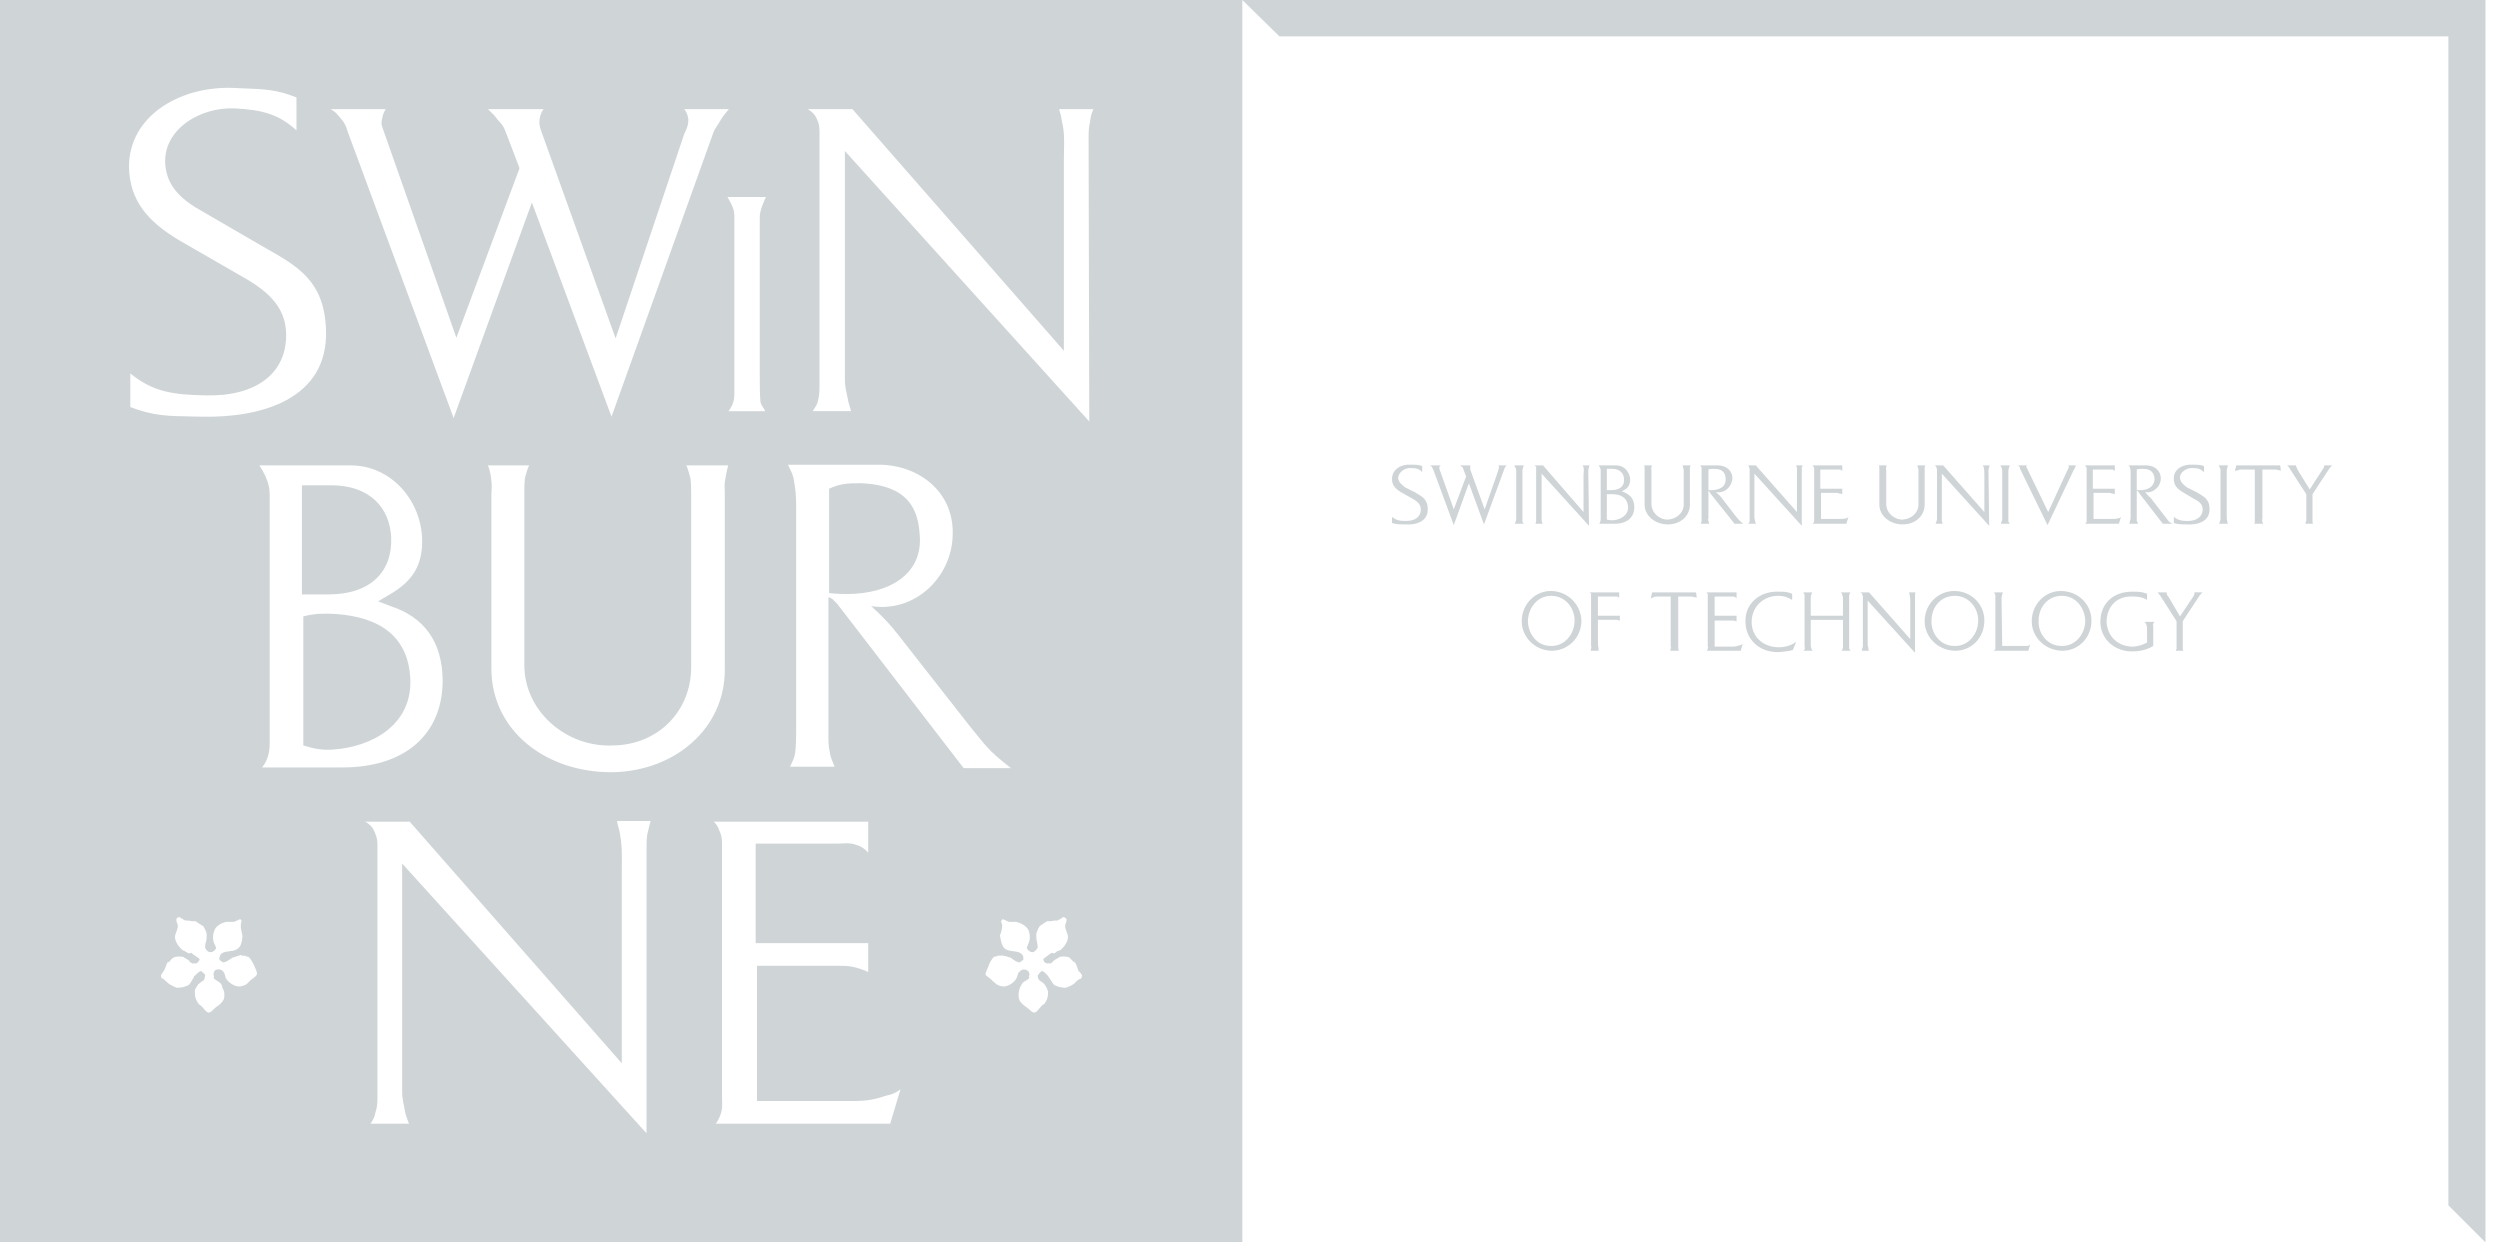 <svg width="165" height="82" viewBox="0 0 165 82" fill="none" xmlns="http://www.w3.org/2000/svg">
<path fill-rule="evenodd" clip-rule="evenodd" d="M81.995 0H-0.006V82H81.995V0ZM12.574 27.486C12.81 27.49 13.056 27.494 13.314 27.5C17.119 27.59 21.694 26.413 21.516 21.746C21.395 18.566 19.7 17.604 17.544 16.38C17.273 16.226 16.996 16.069 16.714 15.902L13.361 13.954C12.046 13.229 11.05 12.368 10.914 10.919C10.688 8.563 13.224 7.023 15.536 7.158C17.166 7.249 18.344 7.475 19.568 8.608V6.433C18.309 5.915 17.383 5.881 16.171 5.836C15.901 5.826 15.616 5.815 15.31 5.799C11.776 5.708 8.513 7.702 8.513 11.009C8.558 13.274 9.782 14.633 11.821 15.857L15.671 18.076C17.392 19.028 18.887 20.07 18.887 22.109C18.887 24.691 16.848 26.186 13.541 26.095C11.547 26.05 10.142 25.914 8.602 24.646V26.865C10.078 27.448 11.155 27.464 12.574 27.486ZM47.372 8.238C47.39 8.211 47.409 8.183 47.428 8.155C47.654 7.747 47.836 7.52 48.106 7.203H45.161C45.343 7.43 45.388 7.61 45.433 7.882C45.433 8.245 45.343 8.472 45.161 8.834L40.631 22.334L35.738 8.698C35.602 8.336 35.556 8.11 35.647 7.702C35.693 7.521 35.738 7.385 35.874 7.204H32.205C32.265 7.264 32.322 7.318 32.376 7.37C32.527 7.512 32.661 7.638 32.794 7.838C32.846 7.902 32.897 7.958 32.945 8.011C33.102 8.186 33.232 8.331 33.337 8.609L34.289 11.101L30.121 22.291L25.228 8.382C25.147 8.18 25.175 8.049 25.214 7.861C25.219 7.839 25.223 7.817 25.228 7.793C25.264 7.583 25.341 7.383 25.455 7.204H21.831C22.124 7.373 22.262 7.54 22.462 7.78C22.478 7.799 22.494 7.819 22.51 7.838C22.707 8.058 22.847 8.323 22.918 8.609L29.94 27.591L35.105 13.365L40.36 27.5L47.02 8.925C47.101 8.641 47.219 8.466 47.372 8.238ZM48.017 13.002H50.463H50.553L50.508 13.093C50.463 13.183 50.429 13.274 50.395 13.364C50.361 13.455 50.327 13.546 50.281 13.637C50.145 14.09 50.145 14.18 50.145 14.407V24.735C50.145 25.46 50.145 26.049 50.191 26.547C50.233 26.676 50.294 26.799 50.372 26.91C50.395 26.933 50.406 26.956 50.418 26.979C50.429 27.001 50.44 27.024 50.462 27.046L50.508 27.137H48.062L48.152 27.046C48.184 26.982 48.216 26.929 48.247 26.88C48.301 26.79 48.349 26.71 48.379 26.594C48.469 26.322 48.469 26.141 48.469 25.868V14.452C48.469 14.18 48.469 13.999 48.379 13.727C48.288 13.501 48.198 13.319 48.062 13.093L48.017 13.002ZM71.847 9.152C71.847 8.744 71.847 8.472 71.938 8.064C71.982 7.702 72.028 7.52 72.163 7.203H69.898C69.984 7.453 70.045 7.711 70.079 7.973C70.253 8.7 70.24 9.217 70.225 9.865C70.22 10.064 70.215 10.276 70.215 10.51V23.149L56.262 7.203H53.317C53.588 7.385 53.769 7.52 53.906 7.838C54.042 8.109 54.087 8.336 54.087 8.698V25.323C54.087 25.731 54.087 26.003 53.996 26.411C53.956 26.656 53.841 26.827 53.686 27.058C53.669 27.084 53.652 27.109 53.634 27.136H56.171C56.136 26.994 56.1 26.88 56.067 26.775C56.016 26.611 55.971 26.468 55.944 26.275C55.836 25.761 55.792 25.554 55.775 25.345C55.763 25.204 55.763 25.063 55.763 24.826V9.967L71.892 27.817L71.847 9.152ZM17.3 50.651H22.601C26.679 50.651 29.17 48.522 29.216 44.985C29.216 42.358 27.992 40.727 25.772 40.002L24.957 39.686L25.727 39.232C27.131 38.417 27.946 37.376 27.856 35.472C27.72 32.891 25.727 30.716 23.144 30.716H17.118C17.271 30.947 17.407 31.19 17.526 31.441C17.708 31.895 17.798 32.166 17.798 32.619V49.065C17.798 49.473 17.753 49.744 17.617 50.107C17.527 50.333 17.436 50.469 17.3 50.651ZM19.928 32.03H21.876C24.368 32.03 25.727 33.48 25.817 35.473C25.908 37.648 24.549 39.233 21.649 39.233H19.928V32.03ZM20.019 40.683C20.698 40.502 21.105 40.502 21.74 40.502C24.413 40.592 26.995 41.544 27.086 44.942C27.131 47.841 24.593 49.291 21.966 49.473C21.242 49.517 20.743 49.427 20.019 49.199V40.683ZM47.829 32.282C47.821 32.051 47.815 31.874 47.88 31.577C47.92 31.286 47.98 30.999 48.062 30.717H45.299C45.403 30.959 45.454 31.148 45.513 31.366C45.531 31.433 45.55 31.503 45.571 31.577C45.616 31.985 45.616 32.211 45.616 32.619V44.038C45.616 46.891 43.486 49.157 40.451 49.201C37.37 49.337 34.607 46.937 34.607 43.901V32.484C34.607 32.121 34.607 31.895 34.652 31.532C34.672 31.464 34.689 31.4 34.706 31.338C34.767 31.115 34.818 30.93 34.925 30.717H32.206C32.342 31.079 32.388 31.306 32.432 31.758C32.462 31.992 32.453 32.15 32.444 32.331C32.438 32.43 32.432 32.536 32.432 32.665V44.125C32.432 48.203 36.012 51.011 40.451 50.967C44.573 50.877 47.836 48.067 47.836 44.217V32.573C47.836 32.463 47.832 32.369 47.829 32.282ZM55.582 40.276L63.601 50.696H66.729C66.321 50.379 66.095 50.197 65.732 49.88C65.241 49.459 64.859 48.983 64.416 48.432C64.288 48.272 64.154 48.106 64.011 47.933L59.254 41.862C58.756 41.227 58.439 40.91 57.895 40.366C57.804 40.298 57.736 40.23 57.673 40.167C57.611 40.105 57.555 40.049 57.487 40.003C60.431 40.457 62.833 38.055 62.878 35.292C62.968 32.438 60.612 30.671 57.985 30.671H52.004C52.05 30.778 52.095 30.869 52.139 30.957C52.226 31.131 52.306 31.291 52.367 31.532C52.503 32.257 52.548 32.709 52.548 33.435V47.75C52.548 48.522 52.548 49.381 52.457 49.79C52.426 50.013 52.349 50.168 52.259 50.35C52.221 50.428 52.18 50.51 52.14 50.605H55.085C55.047 50.504 55.009 50.413 54.973 50.328C54.88 50.105 54.8 49.915 54.767 49.653C54.677 49.199 54.677 48.973 54.677 48.566V39.414L54.678 39.415C54.813 39.46 54.949 39.506 55.039 39.641C55.191 39.763 55.282 39.884 55.393 40.033C55.448 40.106 55.508 40.186 55.582 40.276ZM54.722 32.257C55.492 31.895 55.991 31.895 56.852 31.895C60.067 32.03 60.611 33.751 60.702 35.337C60.883 37.557 59.208 39.006 56.444 39.187C55.81 39.233 55.085 39.187 54.722 39.143V32.257ZM42.67 56.133C42.67 55.725 42.67 55.499 42.716 55.09C42.748 54.962 42.774 54.85 42.799 54.746C42.844 54.556 42.883 54.389 42.942 54.185H40.722C40.746 54.356 40.784 54.487 40.821 54.615C40.852 54.724 40.883 54.83 40.903 54.956C41.053 55.74 41.048 56.309 41.041 57.019C41.04 57.169 41.038 57.325 41.038 57.492V70.177L27.04 54.23H24.095C24.353 54.353 24.561 54.561 24.684 54.819C24.82 55.137 24.911 55.363 24.911 55.68V72.352C24.911 72.76 24.911 73.031 24.775 73.438C24.729 73.712 24.638 73.892 24.457 74.163H26.994C26.965 74.086 26.938 74.016 26.913 73.952C26.822 73.717 26.758 73.552 26.723 73.303C26.612 72.75 26.569 72.535 26.552 72.317C26.541 72.178 26.541 72.037 26.541 71.808V56.993L42.67 74.797V56.133ZM47.246 74.163H58.754L59.432 71.895C59.115 72.124 58.934 72.215 58.526 72.304C57.71 72.576 57.213 72.667 56.306 72.667H49.964V63.742H55.265C55.627 63.742 55.854 63.742 56.171 63.788C56.562 63.862 56.942 63.984 57.303 64.151V62.248H49.873V55.679H55.265C55.381 55.679 55.49 55.673 55.598 55.667C55.909 55.651 56.196 55.635 56.533 55.77C56.851 55.859 57.031 55.996 57.303 56.268V54.229H47.109C47.282 54.389 47.407 54.593 47.473 54.818C47.609 55.09 47.654 55.316 47.654 55.679V72.397C47.654 72.491 47.657 72.579 47.66 72.663C47.668 72.906 47.676 73.125 47.609 73.394C47.518 73.711 47.427 73.891 47.246 74.163ZM11.773 60.549C11.739 60.561 11.705 60.572 11.682 60.572C11.682 60.594 11.672 60.617 11.661 60.639C11.65 60.662 11.639 60.685 11.639 60.708C11.639 60.788 11.665 60.858 11.691 60.928C11.724 61.018 11.756 61.106 11.73 61.208C11.711 61.305 11.674 61.403 11.639 61.498C11.593 61.621 11.549 61.739 11.549 61.842C11.549 62.16 11.821 62.521 12.047 62.703C12.07 62.726 12.104 62.737 12.138 62.749C12.172 62.76 12.206 62.772 12.229 62.794C12.273 62.817 12.306 62.839 12.34 62.861C12.374 62.884 12.409 62.907 12.454 62.93C12.477 62.93 12.511 62.918 12.545 62.907C12.579 62.895 12.613 62.884 12.636 62.884C12.636 62.913 12.838 63.052 12.996 63.161C13.087 63.224 13.163 63.276 13.18 63.293C13.168 63.361 13.137 63.423 13.089 63.473C13.058 63.526 13.008 63.566 12.949 63.583C12.89 63.6 12.826 63.593 12.772 63.565L12.727 63.61C12.682 63.565 12.591 63.519 12.546 63.519C12.526 63.499 12.515 63.47 12.504 63.445C12.491 63.412 12.48 63.383 12.454 63.383C12.432 63.361 12.353 63.316 12.275 63.27C12.195 63.225 12.115 63.179 12.092 63.156C11.956 63.112 11.594 63.112 11.457 63.202C11.345 63.268 11.252 63.361 11.185 63.473C11.162 63.473 11.14 63.484 11.117 63.496C11.095 63.507 11.072 63.519 11.05 63.519C11.01 63.599 10.979 63.688 10.948 63.773C10.91 63.882 10.873 63.986 10.823 64.062C10.8 64.107 10.767 64.152 10.733 64.197C10.699 64.243 10.664 64.289 10.642 64.336C10.607 64.403 10.624 64.445 10.654 64.519C10.664 64.544 10.675 64.573 10.687 64.607L10.731 64.561C10.871 64.678 11.007 64.799 11.139 64.925C11.275 65.014 11.592 65.196 11.728 65.196C11.781 65.196 11.881 65.181 11.963 65.168C12.022 65.158 12.072 65.15 12.091 65.15C12.114 65.143 12.138 65.135 12.163 65.127C12.286 65.088 12.424 65.045 12.499 64.968C12.545 64.925 12.816 64.471 12.816 64.425C12.83 64.425 12.87 64.387 12.922 64.336C13.039 64.222 13.22 64.046 13.315 64.108L13.541 64.336C13.541 64.388 13.526 64.456 13.513 64.513C13.504 64.553 13.496 64.588 13.496 64.607C13.469 64.688 13.393 64.737 13.308 64.792C13.251 64.83 13.189 64.87 13.134 64.925C13.088 64.925 12.907 65.24 12.861 65.332V65.557C12.863 65.824 12.959 66.081 13.134 66.283C13.197 66.324 13.258 66.37 13.315 66.419C13.35 66.454 13.387 66.5 13.428 66.55C13.543 66.693 13.678 66.86 13.812 66.826C13.925 66.797 14.003 66.716 14.089 66.626C14.142 66.572 14.197 66.514 14.265 66.463C14.491 66.328 14.673 66.147 14.764 65.965C14.809 65.874 14.809 65.694 14.809 65.602C14.809 65.556 14.764 65.285 14.673 65.195C14.668 65.076 14.62 64.963 14.537 64.878C14.482 64.823 14.413 64.782 14.343 64.742C14.241 64.682 14.138 64.622 14.084 64.515L14.129 64.469C14.129 64.415 14.113 64.393 14.101 64.375C14.092 64.362 14.084 64.352 14.084 64.334C14.084 64.288 14.129 64.106 14.175 64.06C14.311 63.926 14.628 63.971 14.719 64.106C14.817 64.204 14.844 64.326 14.869 64.438C14.878 64.481 14.887 64.522 14.9 64.56C15.128 64.923 15.579 65.149 15.852 65.103C15.962 65.088 16.069 65.057 16.169 65.011C16.28 64.974 16.391 64.847 16.453 64.777C16.466 64.761 16.478 64.748 16.486 64.74C16.537 64.689 16.607 64.638 16.677 64.588C16.794 64.503 16.911 64.418 16.939 64.333C17.007 64.264 16.922 64.069 16.856 63.918C16.834 63.867 16.814 63.822 16.803 63.788C16.791 63.764 16.778 63.737 16.765 63.709C16.676 63.525 16.552 63.271 16.395 63.153C16.395 63.153 16.169 63.109 16.124 63.063C16.11 63.063 16.092 63.068 16.073 63.072C16.028 63.083 15.975 63.095 15.943 63.063V63.018C15.878 63.039 15.772 63.07 15.665 63.102C15.546 63.138 15.425 63.174 15.354 63.198C15.291 63.236 15.235 63.274 15.182 63.31C15.045 63.403 14.928 63.482 14.765 63.515H14.72C14.72 63.515 14.493 63.381 14.493 63.335C14.462 63.303 14.474 63.249 14.484 63.204C14.489 63.185 14.493 63.167 14.493 63.153C14.554 62.849 14.881 62.811 15.172 62.778C15.313 62.761 15.446 62.746 15.536 62.701C15.669 62.648 15.78 62.553 15.853 62.429C15.944 62.293 16.034 61.84 15.989 61.704C15.989 61.693 15.981 61.657 15.969 61.607C15.934 61.45 15.865 61.151 15.899 60.981C15.899 60.958 15.91 60.913 15.921 60.867C15.932 60.822 15.944 60.776 15.944 60.753L15.853 60.663C15.784 60.686 15.715 60.72 15.646 60.754C15.579 60.788 15.512 60.821 15.445 60.844H14.947C14.675 60.889 14.313 61.069 14.177 61.341C13.931 61.915 14.13 62.267 14.203 62.396C14.211 62.41 14.217 62.421 14.221 62.429C14.221 62.49 14.221 62.49 14.235 62.496C14.242 62.5 14.251 62.505 14.266 62.519C14.266 62.702 13.995 62.882 13.858 62.838C13.722 62.838 13.541 62.655 13.541 62.519C13.541 62.519 13.541 62.248 13.587 62.202C13.587 62.18 13.598 62.136 13.609 62.091C13.62 62.045 13.631 61.999 13.631 61.976C13.631 61.945 13.634 61.908 13.636 61.869C13.645 61.741 13.656 61.583 13.587 61.478C13.587 61.433 13.45 61.161 13.405 61.115C13.36 61.115 12.907 60.798 12.907 60.798H12.634C12.544 60.752 12.227 60.752 12.227 60.752C12.227 60.752 11.864 60.572 11.864 60.526C11.841 60.526 11.807 60.538 11.773 60.549ZM70.171 60.526C70.216 60.526 70.307 60.572 70.307 60.572C70.352 60.618 70.397 60.663 70.396 60.707C70.396 60.787 70.371 60.858 70.345 60.927C70.313 61.017 70.281 61.105 70.306 61.207C70.325 61.304 70.362 61.402 70.397 61.497C70.443 61.62 70.487 61.738 70.487 61.842C70.487 62.159 70.215 62.52 69.989 62.702C69.966 62.725 69.92 62.736 69.875 62.748C69.829 62.759 69.784 62.771 69.762 62.794C69.716 62.816 69.694 62.839 69.671 62.861C69.648 62.884 69.626 62.906 69.581 62.929C69.558 62.929 69.525 62.918 69.491 62.906C69.457 62.895 69.422 62.883 69.4 62.883C69.377 62.906 69.255 62.994 69.133 63.084C69.006 63.176 68.879 63.269 68.856 63.292C68.856 63.314 68.867 63.348 68.879 63.381C68.89 63.415 68.901 63.449 68.901 63.472C69.037 63.609 69.174 63.609 69.264 63.564L69.309 63.609C69.354 63.564 69.445 63.518 69.445 63.518C69.46 63.503 69.475 63.483 69.49 63.463C69.521 63.423 69.551 63.383 69.582 63.383C69.604 63.36 69.683 63.314 69.763 63.269C69.842 63.223 69.921 63.178 69.944 63.155C70.079 63.111 70.396 63.111 70.578 63.2L70.849 63.472C70.895 63.472 70.941 63.518 70.941 63.518C71.049 63.663 71.1 63.837 71.139 63.97C71.148 64.003 71.157 64.034 71.166 64.061L71.172 64.067C71.261 64.156 71.349 64.245 71.393 64.335C71.427 64.402 71.41 64.445 71.38 64.52C71.37 64.544 71.359 64.573 71.348 64.606H71.257C71.257 64.606 70.985 64.787 70.895 64.924C70.76 65.013 70.442 65.195 70.261 65.195C70.238 65.195 70.169 65.184 70.101 65.172C70.033 65.161 69.966 65.15 69.944 65.15C69.921 65.142 69.897 65.134 69.872 65.126C69.749 65.088 69.611 65.044 69.536 64.968C69.513 64.945 69.431 64.817 69.35 64.69C69.272 64.567 69.196 64.447 69.174 64.424C69.174 64.424 68.857 64.017 68.721 64.107C68.721 64.107 68.539 64.289 68.494 64.379C68.494 64.424 68.494 64.561 68.539 64.606C68.566 64.687 68.641 64.736 68.727 64.791C68.784 64.829 68.846 64.869 68.901 64.924C68.947 64.968 69.128 65.239 69.128 65.331C69.173 65.376 69.173 65.467 69.173 65.556V65.556C69.173 65.739 69.127 66.01 68.9 66.282C68.855 66.282 68.764 66.372 68.719 66.418C68.684 66.453 68.645 66.5 68.605 66.55C68.489 66.693 68.355 66.859 68.221 66.825C68.119 66.799 68.046 66.731 67.961 66.652C67.895 66.59 67.822 66.522 67.722 66.462C67.541 66.328 67.315 66.146 67.269 65.964C67.225 65.873 67.225 65.693 67.225 65.601C67.225 65.601 67.269 65.284 67.315 65.194C67.325 65.174 67.335 65.151 67.346 65.127C67.383 65.044 67.426 64.947 67.496 64.877C67.537 64.815 67.614 64.772 67.695 64.727C67.795 64.671 67.899 64.613 67.949 64.514L67.904 64.468C67.904 64.414 67.92 64.392 67.933 64.374C67.942 64.361 67.949 64.351 67.949 64.333C67.949 64.287 67.904 64.105 67.858 64.105C67.723 63.925 67.406 63.97 67.315 64.105C67.203 64.189 67.178 64.29 67.153 64.388C67.138 64.448 67.123 64.507 67.088 64.559C66.907 64.922 66.409 65.148 66.182 65.102C66.137 65.102 65.91 65.056 65.866 65.01C65.785 64.983 65.704 64.909 65.633 64.844C65.585 64.798 65.54 64.757 65.503 64.739C65.458 64.671 65.368 64.603 65.277 64.535C65.186 64.467 65.096 64.4 65.051 64.332C65.019 64.268 65.097 64.096 65.163 63.951C65.192 63.887 65.218 63.828 65.232 63.787C65.277 63.606 65.458 63.288 65.594 63.152C65.704 63.138 65.811 63.108 65.911 63.062C65.927 63.062 65.947 63.068 65.967 63.073C66.007 63.083 66.048 63.093 66.048 63.062H66.093C66.23 63.062 66.546 63.152 66.682 63.198C66.752 63.24 66.808 63.281 66.861 63.32C66.981 63.409 67.083 63.483 67.271 63.515H67.315C67.315 63.515 67.496 63.381 67.541 63.335V63.153C67.45 62.849 67.134 62.811 66.853 62.778C66.717 62.761 66.588 62.746 66.499 62.701C66.43 62.682 66.365 62.647 66.311 62.6C66.256 62.554 66.212 62.495 66.182 62.429C66.091 62.293 66.001 61.84 66.001 61.704C66.047 61.66 66.182 61.207 66.137 60.981C66.092 60.935 66.047 60.799 66.092 60.753L66.183 60.663C66.252 60.686 66.321 60.72 66.39 60.754C66.457 60.788 66.524 60.821 66.591 60.844H67.044C67.316 60.889 67.678 61.069 67.859 61.341C68.073 61.84 67.923 62.17 67.848 62.334C67.828 62.378 67.814 62.41 67.814 62.429C67.814 62.482 67.798 62.489 67.785 62.494C67.776 62.498 67.769 62.501 67.769 62.519C67.769 62.702 68.04 62.882 68.177 62.838C68.267 62.838 68.449 62.655 68.494 62.519C68.494 62.519 68.449 62.248 68.449 62.202C68.449 62.18 68.438 62.136 68.427 62.091C68.415 62.045 68.404 61.999 68.404 61.976C68.404 61.945 68.401 61.909 68.399 61.871C68.39 61.742 68.38 61.583 68.449 61.478C68.449 61.433 68.585 61.161 68.63 61.115C68.63 61.115 69.083 60.798 69.129 60.798H69.355C69.491 60.752 69.807 60.752 69.807 60.752C69.807 60.752 70.125 60.572 70.171 60.526Z" fill="#CFD4D7"/>
<path fill-rule="evenodd" clip-rule="evenodd" d="M163.995 0H81.995L84.442 2.401H161.594V79.553L164.041 82V0H163.995ZM92.732 34.612C92.415 34.612 92.189 34.612 91.872 34.522V34.113C92.143 34.34 92.415 34.384 92.778 34.384C93.411 34.384 93.773 34.113 93.773 33.614C93.773 33.252 93.501 33.07 93.184 32.889L92.461 32.481C92.097 32.254 91.872 32.028 91.872 31.62C91.872 30.986 92.461 30.624 93.094 30.668C93.411 30.668 93.593 30.668 93.865 30.759V31.167C93.684 30.94 93.456 30.894 93.139 30.894C92.732 30.849 92.279 31.167 92.279 31.574C92.324 31.846 92.504 31.982 92.732 32.163L93.367 32.48C93.819 32.752 94.228 32.933 94.228 33.568C94.273 34.43 93.457 34.657 92.732 34.612ZM99.302 30.897C99.302 30.942 99.256 30.988 99.256 31.033L97.942 34.612L96.947 31.894L95.95 34.657L94.592 30.988L94.5 30.807C94.454 30.762 94.409 30.716 94.364 30.716H95.089L94.998 30.807V30.943L95.95 33.616L96.765 31.441L96.585 30.989C96.585 30.898 96.539 30.852 96.493 30.808C96.447 30.763 96.401 30.763 96.358 30.717H97.081C97.037 30.717 97.037 30.763 97.037 30.808V30.989L97.987 33.616L98.894 31.033C98.894 30.943 98.939 30.897 98.939 30.852C98.939 30.762 98.894 30.762 98.894 30.716H99.437C99.392 30.761 99.347 30.807 99.302 30.897ZM100.524 30.851C100.479 30.988 100.479 31.032 100.479 31.077V34.43C100.524 34.476 100.524 34.521 100.57 34.566H99.981C99.981 34.522 100.027 34.476 100.027 34.43C100.071 34.34 100.071 34.294 100.071 34.249V31.077C100.071 30.987 100.071 30.941 100.027 30.896C99.981 30.806 99.981 30.76 99.935 30.715H100.57C100.57 30.761 100.524 30.807 100.524 30.851ZM104.874 30.851C104.828 30.942 104.828 30.988 104.828 31.077L104.874 34.702L101.747 31.259V34.384C101.793 34.476 101.793 34.476 101.793 34.566H101.339C101.339 34.521 101.385 34.475 101.385 34.429V30.987V30.806C101.339 30.761 101.294 30.715 101.249 30.715H101.84L104.512 33.796V31.35C104.512 31.17 104.558 31.033 104.512 30.852C104.512 30.807 104.466 30.762 104.466 30.716H104.918C104.874 30.761 104.874 30.807 104.874 30.851ZM106.595 34.566H105.553C105.553 34.522 105.599 34.522 105.599 34.476C105.644 34.384 105.644 34.34 105.644 34.249V31.077C105.644 30.987 105.644 30.941 105.599 30.851C105.553 30.806 105.553 30.761 105.507 30.715H106.687C107.184 30.715 107.547 31.123 107.593 31.622C107.593 31.984 107.457 32.211 107.184 32.346L107.048 32.436L107.184 32.482C107.593 32.663 107.865 32.935 107.865 33.479C107.864 34.158 107.365 34.566 106.595 34.566ZM106.413 30.942H106.052V32.347H106.37C106.959 32.347 107.23 32.029 107.184 31.622C107.184 31.259 106.913 30.942 106.413 30.942ZM106.413 32.618H106.052V34.295C106.232 34.34 106.324 34.34 106.459 34.34C106.959 34.295 107.456 34.023 107.456 33.479C107.41 32.799 106.913 32.618 106.413 32.618ZM111.534 30.851V33.297C111.534 34.067 110.899 34.611 110.083 34.611C109.268 34.611 108.543 34.067 108.543 33.297V31.077V30.896C108.543 30.806 108.543 30.76 108.499 30.715H109.042C108.996 30.761 108.996 30.806 108.996 30.851C108.95 30.942 108.996 30.988 108.996 31.032V33.252C108.996 33.841 109.494 34.294 110.083 34.294C110.672 34.249 111.125 33.841 111.125 33.297V31.077C111.125 30.987 111.125 30.941 111.08 30.851C111.08 30.806 111.08 30.761 111.034 30.715H111.577C111.578 30.761 111.534 30.807 111.534 30.851Z" fill="#CFD4D7"/>
<path fill-rule="evenodd" clip-rule="evenodd" d="M114.478 34.566L112.892 32.573C112.846 32.482 112.846 32.482 112.8 32.436C112.8 32.392 112.757 32.392 112.757 32.392V34.159C112.757 34.249 112.711 34.295 112.757 34.385C112.757 34.43 112.8 34.476 112.8 34.566H112.257C112.257 34.475 112.303 34.475 112.303 34.385V31.214V30.852C112.257 30.806 112.257 30.761 112.211 30.715H113.389C113.889 30.715 114.342 31.033 114.342 31.576C114.296 32.119 113.844 32.572 113.255 32.482L113.346 32.573C113.482 32.664 113.527 32.754 113.618 32.845L114.524 34.023C114.66 34.204 114.75 34.295 114.888 34.431C114.938 34.488 115 34.534 115.068 34.567L114.478 34.566ZM113.164 30.942C112.983 30.942 112.892 30.942 112.757 30.988V32.347H113.074C113.617 32.301 113.935 32.029 113.889 31.577C113.889 31.304 113.753 30.942 113.164 30.942ZM118.917 30.852V34.702L115.79 31.259V34.113C115.79 34.204 115.79 34.204 115.836 34.385C115.836 34.476 115.882 34.476 115.882 34.566H115.384C115.43 34.521 115.43 34.475 115.476 34.429V30.987C115.476 30.941 115.476 30.896 115.43 30.806C115.43 30.761 115.384 30.715 115.338 30.715H115.882L118.6 33.796V31.35V30.852C118.554 30.807 118.554 30.762 118.554 30.716H118.963C118.963 30.761 118.963 30.807 118.917 30.852ZM121.861 34.566H119.642C119.688 34.522 119.688 34.476 119.734 34.43V30.988C119.734 30.897 119.734 30.852 119.688 30.807C119.688 30.762 119.642 30.762 119.642 30.716H121.59V31.078C121.544 31.034 121.5 31.034 121.454 30.988H120.14V32.256H121.59V32.618C121.5 32.573 121.454 32.573 121.364 32.573C121.318 32.528 121.272 32.528 121.228 32.528H120.186V34.25H121.409C121.59 34.25 121.681 34.25 121.861 34.205C121.907 34.205 121.953 34.16 121.997 34.114L121.861 34.566ZM127.027 30.852V33.297C127.027 34.067 126.392 34.611 125.577 34.611C124.762 34.611 124.037 34.067 124.037 33.297V31.077V30.896C124.037 30.806 124.037 30.76 123.991 30.715H124.536C124.491 30.761 124.491 30.806 124.491 30.852C124.445 30.942 124.491 30.988 124.491 31.033V33.252C124.491 33.841 124.988 34.294 125.577 34.294C126.166 34.249 126.62 33.841 126.62 33.297V31.077C126.62 30.987 126.62 30.941 126.574 30.852C126.574 30.806 126.574 30.761 126.528 30.715H127.071C127.071 30.761 127.027 30.807 127.027 30.852ZM131.285 30.852C131.239 30.942 131.239 30.988 131.239 31.077L131.285 34.702L128.16 31.259V34.385C128.204 34.476 128.204 34.476 128.204 34.566H127.752C127.752 34.521 127.798 34.475 127.798 34.429C127.843 34.339 127.843 34.293 127.843 34.203V30.987C127.843 30.941 127.798 30.896 127.798 30.806C127.752 30.761 127.706 30.715 127.661 30.715H128.25L130.969 33.796V31.35C130.969 31.17 130.969 31.034 130.925 30.852C130.925 30.807 130.879 30.762 130.879 30.716H131.331C131.285 30.761 131.285 30.807 131.285 30.852ZM132.599 30.852C132.553 30.988 132.553 31.033 132.553 31.077V34.43C132.599 34.476 132.599 34.521 132.645 34.566H132.056C132.056 34.522 132.102 34.476 132.102 34.43C132.146 34.34 132.146 34.294 132.146 34.249V31.077C132.146 30.987 132.146 30.941 132.102 30.896C132.102 30.806 132.056 30.76 132.01 30.715H132.645C132.645 30.761 132.599 30.807 132.599 30.852ZM136.95 30.897C136.904 30.942 136.858 30.988 136.858 31.034L135.137 34.658L133.325 30.943C133.325 30.898 133.325 30.852 133.28 30.807C133.234 30.762 133.234 30.716 133.143 30.716H133.778C133.778 30.716 133.732 30.762 133.732 30.807C133.732 30.852 133.778 30.852 133.778 30.897L135.182 33.796L136.45 31.033C136.496 30.942 136.542 30.896 136.542 30.852C136.542 30.806 136.542 30.761 136.496 30.715H137.039C136.995 30.761 136.95 30.807 136.95 30.897ZM139.848 34.566H137.628C137.673 34.522 137.673 34.476 137.719 34.43V30.988C137.719 30.897 137.719 30.852 137.673 30.807C137.673 30.762 137.628 30.762 137.584 30.716H139.577V31.078C139.531 31.034 139.485 31.034 139.44 30.988H138.128V32.256H139.577V32.618C139.486 32.573 139.441 32.573 139.352 32.573C139.306 32.528 139.26 32.528 139.17 32.528H138.173V34.25H139.396C139.578 34.25 139.67 34.25 139.805 34.205C139.897 34.205 139.941 34.16 139.985 34.114L139.848 34.566ZM142.746 34.566L141.206 32.573C141.162 32.482 141.162 32.482 141.117 32.436C141.071 32.392 141.071 32.392 141.025 32.392V34.385C141.071 34.43 141.071 34.476 141.117 34.566H140.528C140.573 34.475 140.573 34.475 140.573 34.385C140.619 34.34 140.619 34.159 140.619 34.022V31.214C140.619 31.077 140.619 30.987 140.573 30.852C140.573 30.806 140.528 30.761 140.482 30.715H141.66C142.157 30.715 142.612 31.033 142.612 31.576C142.612 32.119 142.114 32.572 141.569 32.482L141.661 32.573C141.752 32.664 141.797 32.754 141.932 32.845L142.839 34.023C142.975 34.204 143.065 34.295 143.156 34.431C143.248 34.477 143.292 34.522 143.382 34.567L142.746 34.566ZM141.434 30.942C141.298 30.942 141.162 30.942 141.025 30.988V32.347H141.388C141.886 32.301 142.203 32.029 142.203 31.577C142.158 31.304 142.069 30.942 141.434 30.942ZM144.333 34.612C144.016 34.612 143.79 34.612 143.473 34.522V34.113C143.744 34.34 144.016 34.385 144.379 34.385C144.968 34.385 145.376 34.113 145.376 33.614C145.376 33.252 145.104 33.07 144.741 32.889L144.061 32.481C143.698 32.254 143.472 32.029 143.472 31.621C143.426 30.986 144.061 30.624 144.695 30.669C145.013 30.669 145.193 30.669 145.465 30.759V31.167C145.239 30.94 145.058 30.894 144.741 30.894C144.332 30.85 143.835 31.167 143.881 31.574C143.926 31.846 144.106 31.982 144.332 32.163L144.967 32.48C145.421 32.752 145.828 32.933 145.828 33.568C145.873 34.43 145.013 34.657 144.333 34.612ZM147.006 30.852C146.962 30.988 146.962 31.033 146.962 31.077V33.932C146.962 34.113 146.962 34.294 147.006 34.43C147.006 34.476 147.006 34.521 147.051 34.566H146.462C146.462 34.522 146.508 34.476 146.508 34.43C146.554 34.34 146.554 34.294 146.554 34.249V31.077C146.554 30.987 146.554 30.941 146.508 30.896C146.508 30.806 146.462 30.76 146.417 30.715H147.051C147.051 30.761 147.006 30.807 147.006 30.852ZM150.358 31.033C150.269 30.988 150.223 30.988 150.133 30.988H149.318V34.204C149.318 34.295 149.272 34.295 149.318 34.43C149.318 34.476 149.363 34.521 149.363 34.566H148.774C148.818 34.522 148.818 34.476 148.818 34.43V30.988H147.866C147.822 30.988 147.777 30.988 147.731 31.033C147.639 31.033 147.595 31.077 147.505 31.077L147.595 30.715H150.495L150.54 31.077C150.495 31.033 150.449 31.033 150.358 31.033ZM153.802 30.852C153.745 30.903 153.699 30.964 153.666 31.033L152.625 32.618V34.43C152.625 34.476 152.625 34.521 152.671 34.566H152.171V34.43C152.217 34.43 152.217 34.385 152.217 34.34V32.618L151.13 30.942C151.13 30.897 151.085 30.852 151.039 30.806L150.947 30.715H151.536C151.536 30.761 151.536 30.806 151.582 30.852C151.582 30.896 151.628 30.942 151.628 30.988L152.443 32.301L153.349 30.897C153.349 30.852 153.395 30.852 153.395 30.807V30.716H153.938C153.848 30.761 153.848 30.807 153.802 30.852ZM102.336 42.948C101.293 42.902 100.433 42.041 100.433 41C100.433 39.867 101.339 38.961 102.427 39.007C102.938 39.026 103.422 39.238 103.783 39.599C104.144 39.96 104.355 40.444 104.374 40.955C104.374 42.133 103.423 42.993 102.336 42.948ZM102.382 39.324C101.475 39.324 100.886 40.094 100.841 40.956C100.841 41.816 101.43 42.631 102.337 42.631C103.243 42.677 103.923 41.862 103.923 40.956C103.923 40.094 103.288 39.324 102.382 39.324ZM106.73 40.909H105.464V42.359C105.464 42.541 105.464 42.63 105.508 42.856V42.948H104.964C105.01 42.902 105.01 42.856 105.01 42.812C105.056 42.721 105.01 42.676 105.01 42.585V39.369V39.188L104.919 39.097H106.867V39.459C106.821 39.414 106.821 39.414 106.73 39.369H105.464V40.637H106.913V40.955C106.821 40.955 106.775 40.909 106.73 40.909ZM111.805 39.414C111.714 39.369 111.669 39.369 111.578 39.369H110.763V42.812C110.763 42.856 110.809 42.902 110.809 42.948H110.22C110.265 42.902 110.265 42.856 110.265 42.812C110.311 42.767 110.265 42.676 110.265 42.63V39.369H109.313C109.267 39.369 109.222 39.369 109.177 39.414C109.087 39.414 109.042 39.459 108.951 39.505L109.042 39.097H111.941L111.986 39.459C111.941 39.414 111.895 39.414 111.805 39.414ZM114.887 42.948H112.666C112.666 42.902 112.712 42.856 112.712 42.812C112.757 42.721 112.712 42.676 112.712 42.63V39.369V39.188L112.62 39.097H114.613V39.505C114.569 39.414 114.524 39.414 114.433 39.369H113.164V40.637H114.614V41C114.524 41 114.479 40.955 114.388 40.955H113.165V42.676H114.389C114.571 42.676 114.661 42.63 114.843 42.585C114.932 42.585 114.932 42.541 115.023 42.495L114.887 42.948ZM118.328 42.902C118.011 42.993 117.785 42.993 117.422 43.038C116.109 43.084 115.201 42.178 115.201 41.044C115.157 39.866 116.109 39.006 117.376 39.051C117.739 39.051 117.965 39.051 118.282 39.187V39.595C117.965 39.414 117.739 39.323 117.376 39.323C116.335 39.323 115.609 40.093 115.609 41.044C115.609 42.04 116.38 42.721 117.421 42.721C117.738 42.721 118.192 42.629 118.553 42.358L118.328 42.902ZM121.545 42.948C121.59 42.902 121.59 42.856 121.636 42.767V40.91H119.507V42.496C119.507 42.631 119.507 42.676 119.553 42.813C119.553 42.857 119.599 42.903 119.644 42.949H119.01C119.055 42.903 119.101 42.903 119.101 42.857C119.145 42.767 119.101 42.722 119.101 42.631V39.46V39.234C119.055 39.189 119.055 39.143 119.01 39.098H119.599C119.599 39.143 119.553 39.189 119.553 39.234C119.507 39.325 119.507 39.415 119.507 39.551V40.638H121.636V39.506C121.636 39.415 121.636 39.37 121.59 39.279C121.59 39.189 121.545 39.143 121.501 39.098H122.134C122.09 39.143 122.09 39.189 122.044 39.279V42.813C122.09 42.857 122.09 42.903 122.134 42.949H121.545V42.948ZM126.392 39.278V43.084L123.267 39.641V42.496C123.267 42.631 123.267 42.631 123.313 42.767C123.313 42.857 123.313 42.903 123.356 42.948H122.859C122.905 42.902 122.905 42.856 122.905 42.812C122.95 42.721 122.95 42.676 122.95 42.585V39.369C122.95 39.324 122.905 39.278 122.905 39.188C122.859 39.143 122.859 39.143 122.768 39.097H123.357L126.077 42.178V39.731C126.077 39.55 126.077 39.414 126.032 39.233C126.032 39.188 126.032 39.142 125.986 39.097H126.438C126.392 39.142 126.392 39.188 126.392 39.278ZM128.976 42.948C127.889 42.902 127.027 42.041 127.027 41C127.027 39.867 127.933 38.961 129.067 39.007C130.154 39.052 130.969 39.913 130.969 40.955C130.968 42.133 130.062 42.993 128.976 42.948ZM129.02 39.324C128.068 39.324 127.48 40.094 127.48 40.956C127.435 41.816 128.069 42.631 128.976 42.631C129.882 42.677 130.562 41.862 130.562 40.956C130.562 40.094 129.927 39.324 129.02 39.324ZM133.869 42.948H131.602C131.648 42.902 131.648 42.856 131.694 42.856V39.459V39.278C131.648 39.188 131.648 39.142 131.602 39.097H132.191C132.191 39.142 132.146 39.188 132.146 39.233C132.102 39.369 132.102 39.414 132.102 39.55L132.146 42.63H133.823C133.914 42.585 133.914 42.63 134.003 42.495L133.869 42.948ZM136.044 42.948C134.955 42.902 134.095 42.041 134.095 41C134.095 39.867 135.001 38.961 136.087 39.007C137.221 39.052 138.036 39.913 138.036 40.955C138.036 42.133 137.13 42.993 136.044 42.948ZM136.087 39.324C135.137 39.324 134.549 40.094 134.549 40.956C134.503 41.816 135.138 42.631 136.044 42.631C136.951 42.677 137.628 41.862 137.628 40.956C137.584 40.094 136.995 39.324 136.087 39.324ZM142.114 41.181C142.069 41.226 142.114 41.272 142.114 41.317V42.629C141.843 42.811 141.343 42.992 140.8 42.992C139.577 43.038 138.625 42.178 138.625 41.044C138.625 39.776 139.532 39.051 140.709 39.051C141.118 39.051 141.343 39.051 141.706 39.187V39.595C141.343 39.368 140.98 39.368 140.663 39.368C139.531 39.368 139.033 40.229 139.033 41.044C139.079 41.996 139.802 42.721 140.845 42.675C141.162 42.629 141.388 42.584 141.706 42.404V41.678C141.706 41.498 141.706 41.361 141.66 41.226C141.614 41.135 141.614 41.09 141.524 41.044H142.204C142.158 41.09 142.114 41.135 142.114 41.181ZM145.239 39.233C145.183 39.285 145.137 39.346 145.103 39.414L144.061 41V42.857C144.061 42.903 144.106 42.903 144.106 42.949H143.609C143.609 42.903 143.609 42.857 143.653 42.857V41L142.612 39.369C142.566 39.278 142.521 39.278 142.476 39.188C142.476 39.143 142.43 39.143 142.386 39.097H143.019C142.975 39.142 143.019 39.188 143.019 39.233C143.019 39.278 143.065 39.324 143.11 39.369L143.881 40.682L144.788 39.323C144.788 39.278 144.834 39.232 144.834 39.187V39.096H145.377C145.284 39.142 145.284 39.188 145.239 39.233Z" fill="#CFD4D7"/>
</svg>
